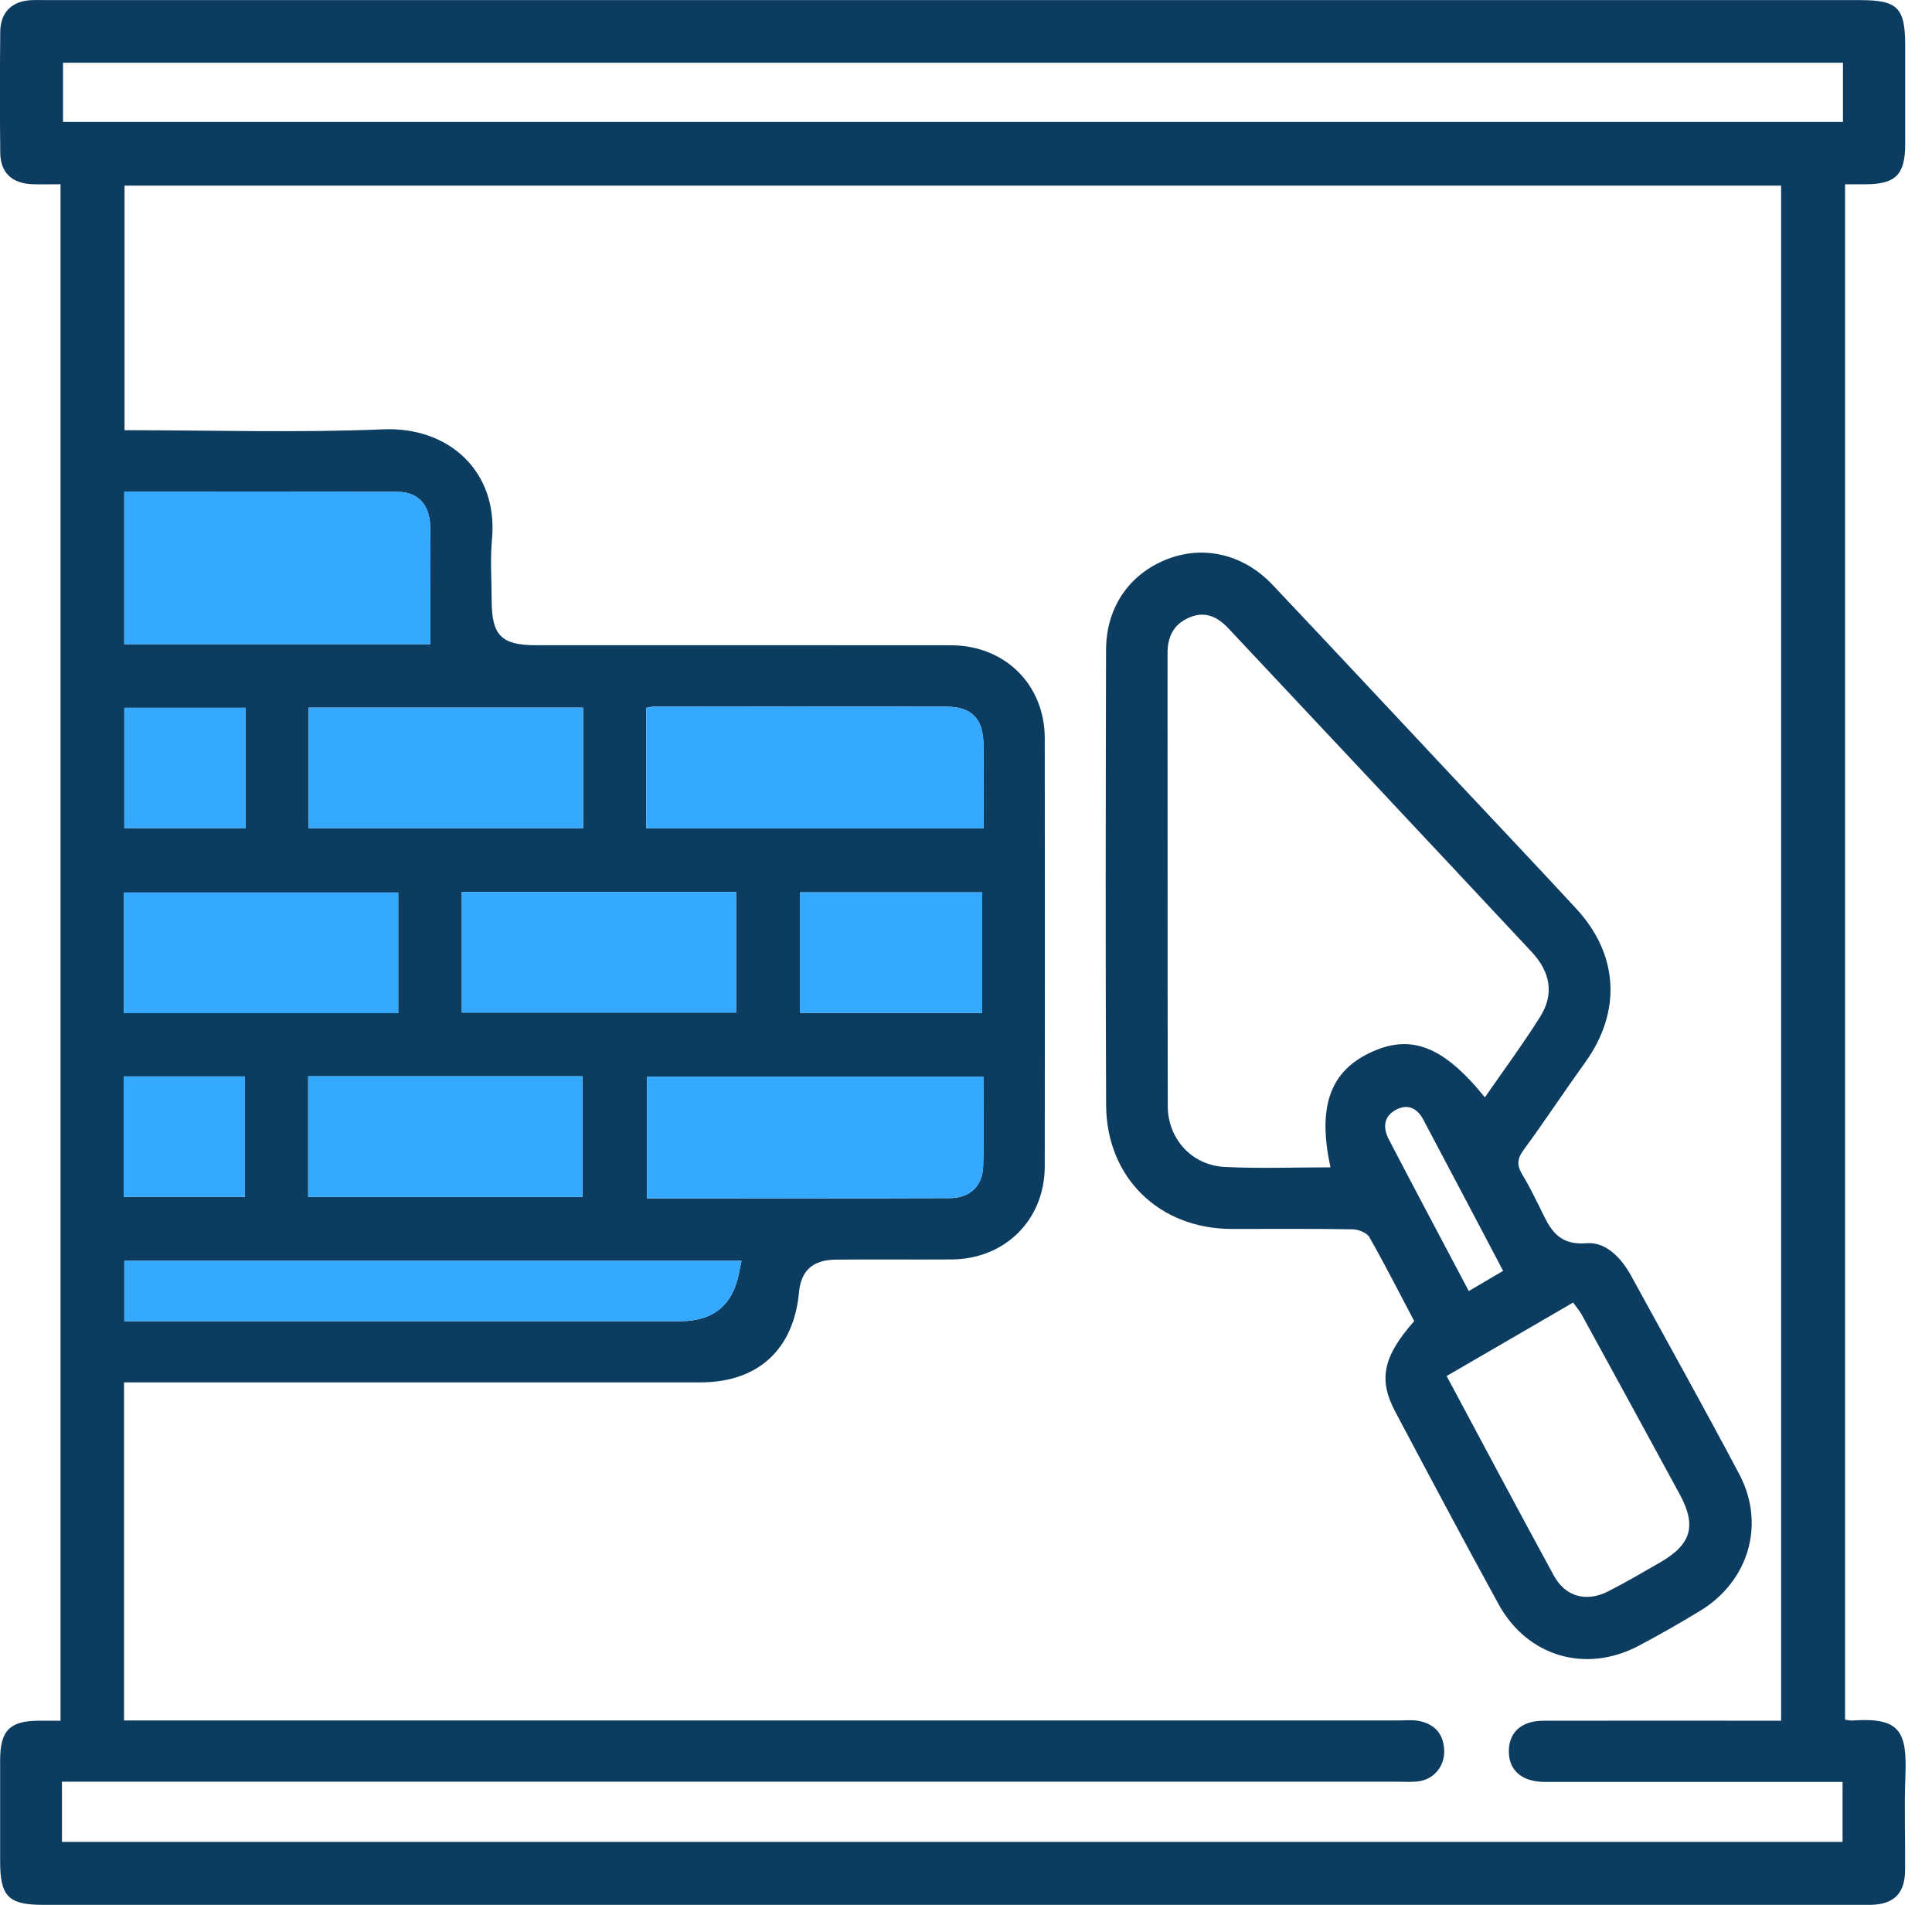 <svg xmlns="http://www.w3.org/2000/svg" width="71" height="70" viewBox="0 0 71 70" fill="none"><g clip-path="url(#clip0_8429_953)"><path d="M67.805 63.195C67.922 63.21 67.992 63.231 68.06 63.227C69.83 63.099 70.088 63.627 70.022 65.276C69.977 66.426 70.022 67.582 70.011 68.733C70.003 69.582 69.6 69.979 68.761 70C68.644 70.004 68.525 70 68.409 70C46.13 70 23.852 70 1.574 70C0.313 70 0.005 69.689 0.005 68.417C0.005 67.171 0.005 65.923 0.005 64.677C0.007 63.593 0.358 63.238 1.429 63.233C1.681 63.233 1.936 63.233 2.224 63.233V6.771C1.898 6.771 1.557 6.779 1.217 6.771C0.448 6.751 0.017 6.355 0.009 5.61C-0.008 4.128 -0.006 2.647 0.009 1.165C0.019 0.445 0.437 0.04 1.151 0.006C1.34 -0.004 1.528 0.004 1.715 0.004C23.924 0.004 46.13 0.004 68.339 0.004C69.745 0.004 70.015 0.275 70.015 1.693C70.015 2.892 70.015 4.093 70.015 5.292C70.015 6.419 69.668 6.768 68.554 6.773C68.32 6.773 68.088 6.773 67.805 6.773V63.195ZM2.275 67.687H67.713V65.483H66.9C63.654 65.483 60.408 65.483 57.162 65.483C57.021 65.483 56.879 65.485 56.738 65.483C55.91 65.47 55.433 65.042 55.449 64.33C55.462 63.647 55.925 63.234 56.723 63.234C59.381 63.229 62.039 63.233 64.697 63.233C64.948 63.233 65.198 63.233 65.455 63.233V6.822H4.577V15.809C7.787 15.809 10.943 15.909 14.089 15.777C16.485 15.677 18.316 17.317 18.08 19.822C18.01 20.569 18.069 21.326 18.069 22.078C18.07 23.353 18.429 23.711 19.705 23.711C24.785 23.711 29.867 23.707 34.948 23.713C36.929 23.715 38.39 25.159 38.394 27.125C38.401 32.369 38.401 37.614 38.394 42.858C38.392 44.828 36.935 46.274 34.959 46.283C33.547 46.291 32.137 46.278 30.725 46.289C29.871 46.295 29.438 46.691 29.364 47.484C29.168 49.594 27.856 50.8 25.745 50.8C18.947 50.8 12.149 50.8 5.35 50.8C5.08 50.8 4.81 50.8 4.558 50.8V63.225C4.873 63.225 5.15 63.225 5.427 63.225C20.74 63.225 36.054 63.225 51.367 63.225C51.625 63.225 51.891 63.195 52.142 63.242C52.717 63.353 53.047 63.713 53.073 64.311C53.1 64.888 52.711 65.376 52.148 65.459C51.893 65.496 51.631 65.476 51.373 65.476C35.306 65.476 19.241 65.476 3.174 65.476C2.88 65.476 2.586 65.476 2.277 65.476V67.68L2.275 67.687ZM67.73 2.306H2.316V4.481H67.728V2.306H67.73ZM4.567 18.065V23.673H15.816C15.816 23.049 15.816 22.469 15.816 21.888C15.816 21.044 15.829 20.197 15.81 19.353C15.793 18.559 15.371 18.078 14.613 18.075C11.28 18.056 7.947 18.067 4.567 18.067V18.065ZM23.747 30.435H36.143C36.143 29.374 36.151 28.365 36.141 27.355C36.132 26.405 35.706 25.969 34.759 25.968C31.185 25.96 27.611 25.968 24.035 25.968C23.946 25.968 23.86 25.994 23.747 26.013V30.433V30.435ZM36.139 39.565H23.773V44.035C27.522 44.035 31.213 44.042 34.904 44.029C35.651 44.025 36.111 43.58 36.13 42.851C36.16 41.772 36.137 40.692 36.137 39.565H36.139ZM27.251 46.334H4.569V48.553C4.901 48.553 5.18 48.553 5.461 48.553C11.97 48.553 18.48 48.553 24.991 48.553C26.212 48.553 26.935 47.96 27.159 46.774C27.185 46.638 27.215 46.502 27.251 46.334ZM21.428 26.005H11.341V30.435H21.428V26.005ZM14.634 37.233V32.799H4.558V37.233H14.634ZM16.971 37.21H27.051V32.777H16.971V37.21ZM11.325 43.986H21.405V39.552H11.325V43.986ZM29.394 37.222H36.096V32.792H29.394V37.222ZM9.027 26.011H4.569V30.431H9.027V26.011ZM4.545 43.98H9.003V39.557H4.545V43.98Z" fill="#0C3C5F"></path><path d="M4.567 18.065C7.947 18.065 11.28 18.056 14.613 18.073C15.371 18.076 15.793 18.557 15.81 19.351C15.829 20.195 15.814 21.042 15.816 21.886C15.816 22.467 15.816 23.049 15.816 23.671H4.567V18.063V18.065Z" fill="#34A9FF"></path><path d="M23.747 30.435V26.015C23.86 25.996 23.947 25.969 24.035 25.969C27.61 25.968 31.184 25.962 34.76 25.969C35.706 25.969 36.132 26.407 36.142 27.357C36.153 28.365 36.144 29.376 36.144 30.437H23.747V30.435Z" fill="#34A9FF"></path><path d="M36.14 39.565C36.14 40.692 36.163 41.772 36.132 42.85C36.112 43.58 35.654 44.025 34.907 44.029C31.216 44.042 27.525 44.034 23.775 44.034V39.565H36.142H36.14Z" fill="#34A9FF"></path><path d="M27.251 46.334C27.215 46.502 27.185 46.638 27.159 46.773C26.935 47.96 26.212 48.553 24.991 48.553C18.482 48.553 11.972 48.553 5.461 48.553C5.182 48.553 4.901 48.553 4.569 48.553V46.334H27.249H27.251Z" fill="#34A9FF"></path><path d="M21.428 26.005V30.435H11.341V26.005H21.428Z" fill="#34A9FF"></path><path d="M14.634 37.233H4.559V32.799H14.634V37.233Z" fill="#34A9FF"></path><path d="M16.972 37.21V32.777H27.051V37.21H16.972Z" fill="#34A9FF"></path><path d="M11.326 43.985V39.551H21.406V43.985H11.326Z" fill="#34A9FF"></path><path d="M29.395 37.221V32.791H36.096V37.221H29.395Z" fill="#34A9FF"></path><path d="M9.028 26.011V30.431H4.569V26.011H9.028Z" fill="#34A9FF"></path><path d="M4.545 43.98V39.557H9.003V43.98H4.545Z" fill="#34A9FF"></path><path d="M51.971 48.549C51.432 47.526 50.902 46.481 50.323 45.463C50.229 45.299 49.918 45.177 49.707 45.175C48.225 45.15 46.744 45.163 45.26 45.162C42.6 45.156 40.662 43.278 40.649 40.607C40.624 35.033 40.634 29.459 40.647 23.882C40.651 22.312 41.511 21.083 42.906 20.544C44.248 20.026 45.707 20.37 46.768 21.494C48.9 23.75 51.019 26.02 53.144 28.286C54.736 29.985 56.339 31.675 57.92 33.385C59.491 35.084 59.596 37.176 58.254 39.042C57.485 40.111 56.761 41.21 55.983 42.272C55.747 42.594 55.747 42.839 55.941 43.158C56.162 43.518 56.35 43.899 56.539 44.276C56.908 45.015 57.151 45.78 58.303 45.686C59.008 45.627 59.579 46.219 59.938 46.875C61.268 49.305 62.622 51.726 63.917 54.174C64.89 56.011 64.266 58.109 62.479 59.196C61.736 59.647 60.98 60.079 60.213 60.484C58.275 61.506 56.126 60.876 55.072 58.953C53.785 56.606 52.529 54.242 51.275 51.878C50.644 50.689 50.827 49.848 51.969 48.551L51.971 48.549ZM54.569 40.326C55.255 39.333 55.966 38.375 56.599 37.367C57.114 36.547 56.993 35.738 56.288 34.982C52.58 31.012 48.861 27.051 45.143 23.091C44.745 22.666 44.282 22.438 43.692 22.699C43.128 22.947 42.907 23.398 42.907 23.994C42.911 29.543 42.904 35.093 42.915 40.645C42.917 41.857 43.805 42.828 45.013 42.884C46.301 42.947 47.596 42.898 48.895 42.898C48.416 40.703 48.866 39.401 50.323 38.698C51.83 37.972 53.027 38.422 54.569 40.326ZM53.162 50.566C54.503 53.066 55.786 55.49 57.102 57.899C57.528 58.68 58.294 58.887 59.095 58.482C59.743 58.154 60.371 57.782 61.003 57.42C62.156 56.757 62.358 56.075 61.73 54.915C60.533 52.708 59.327 50.504 58.122 48.302C58.047 48.165 57.939 48.046 57.811 47.867C56.267 48.764 54.752 49.644 53.162 50.568V50.566ZM55.24 46.704C54.245 44.815 53.277 42.973 52.301 41.137C52.086 40.733 51.743 40.549 51.306 40.781C50.832 41.031 50.823 41.457 51.038 41.87C51.999 43.718 52.98 45.556 53.977 47.444C54.41 47.19 54.804 46.958 55.24 46.702V46.704Z" fill="#0C3C5F"></path></g><defs><clipPath id="clip0_8429_953"><rect width="70.032" height="70" fill="white"></rect></clipPath></defs></svg>